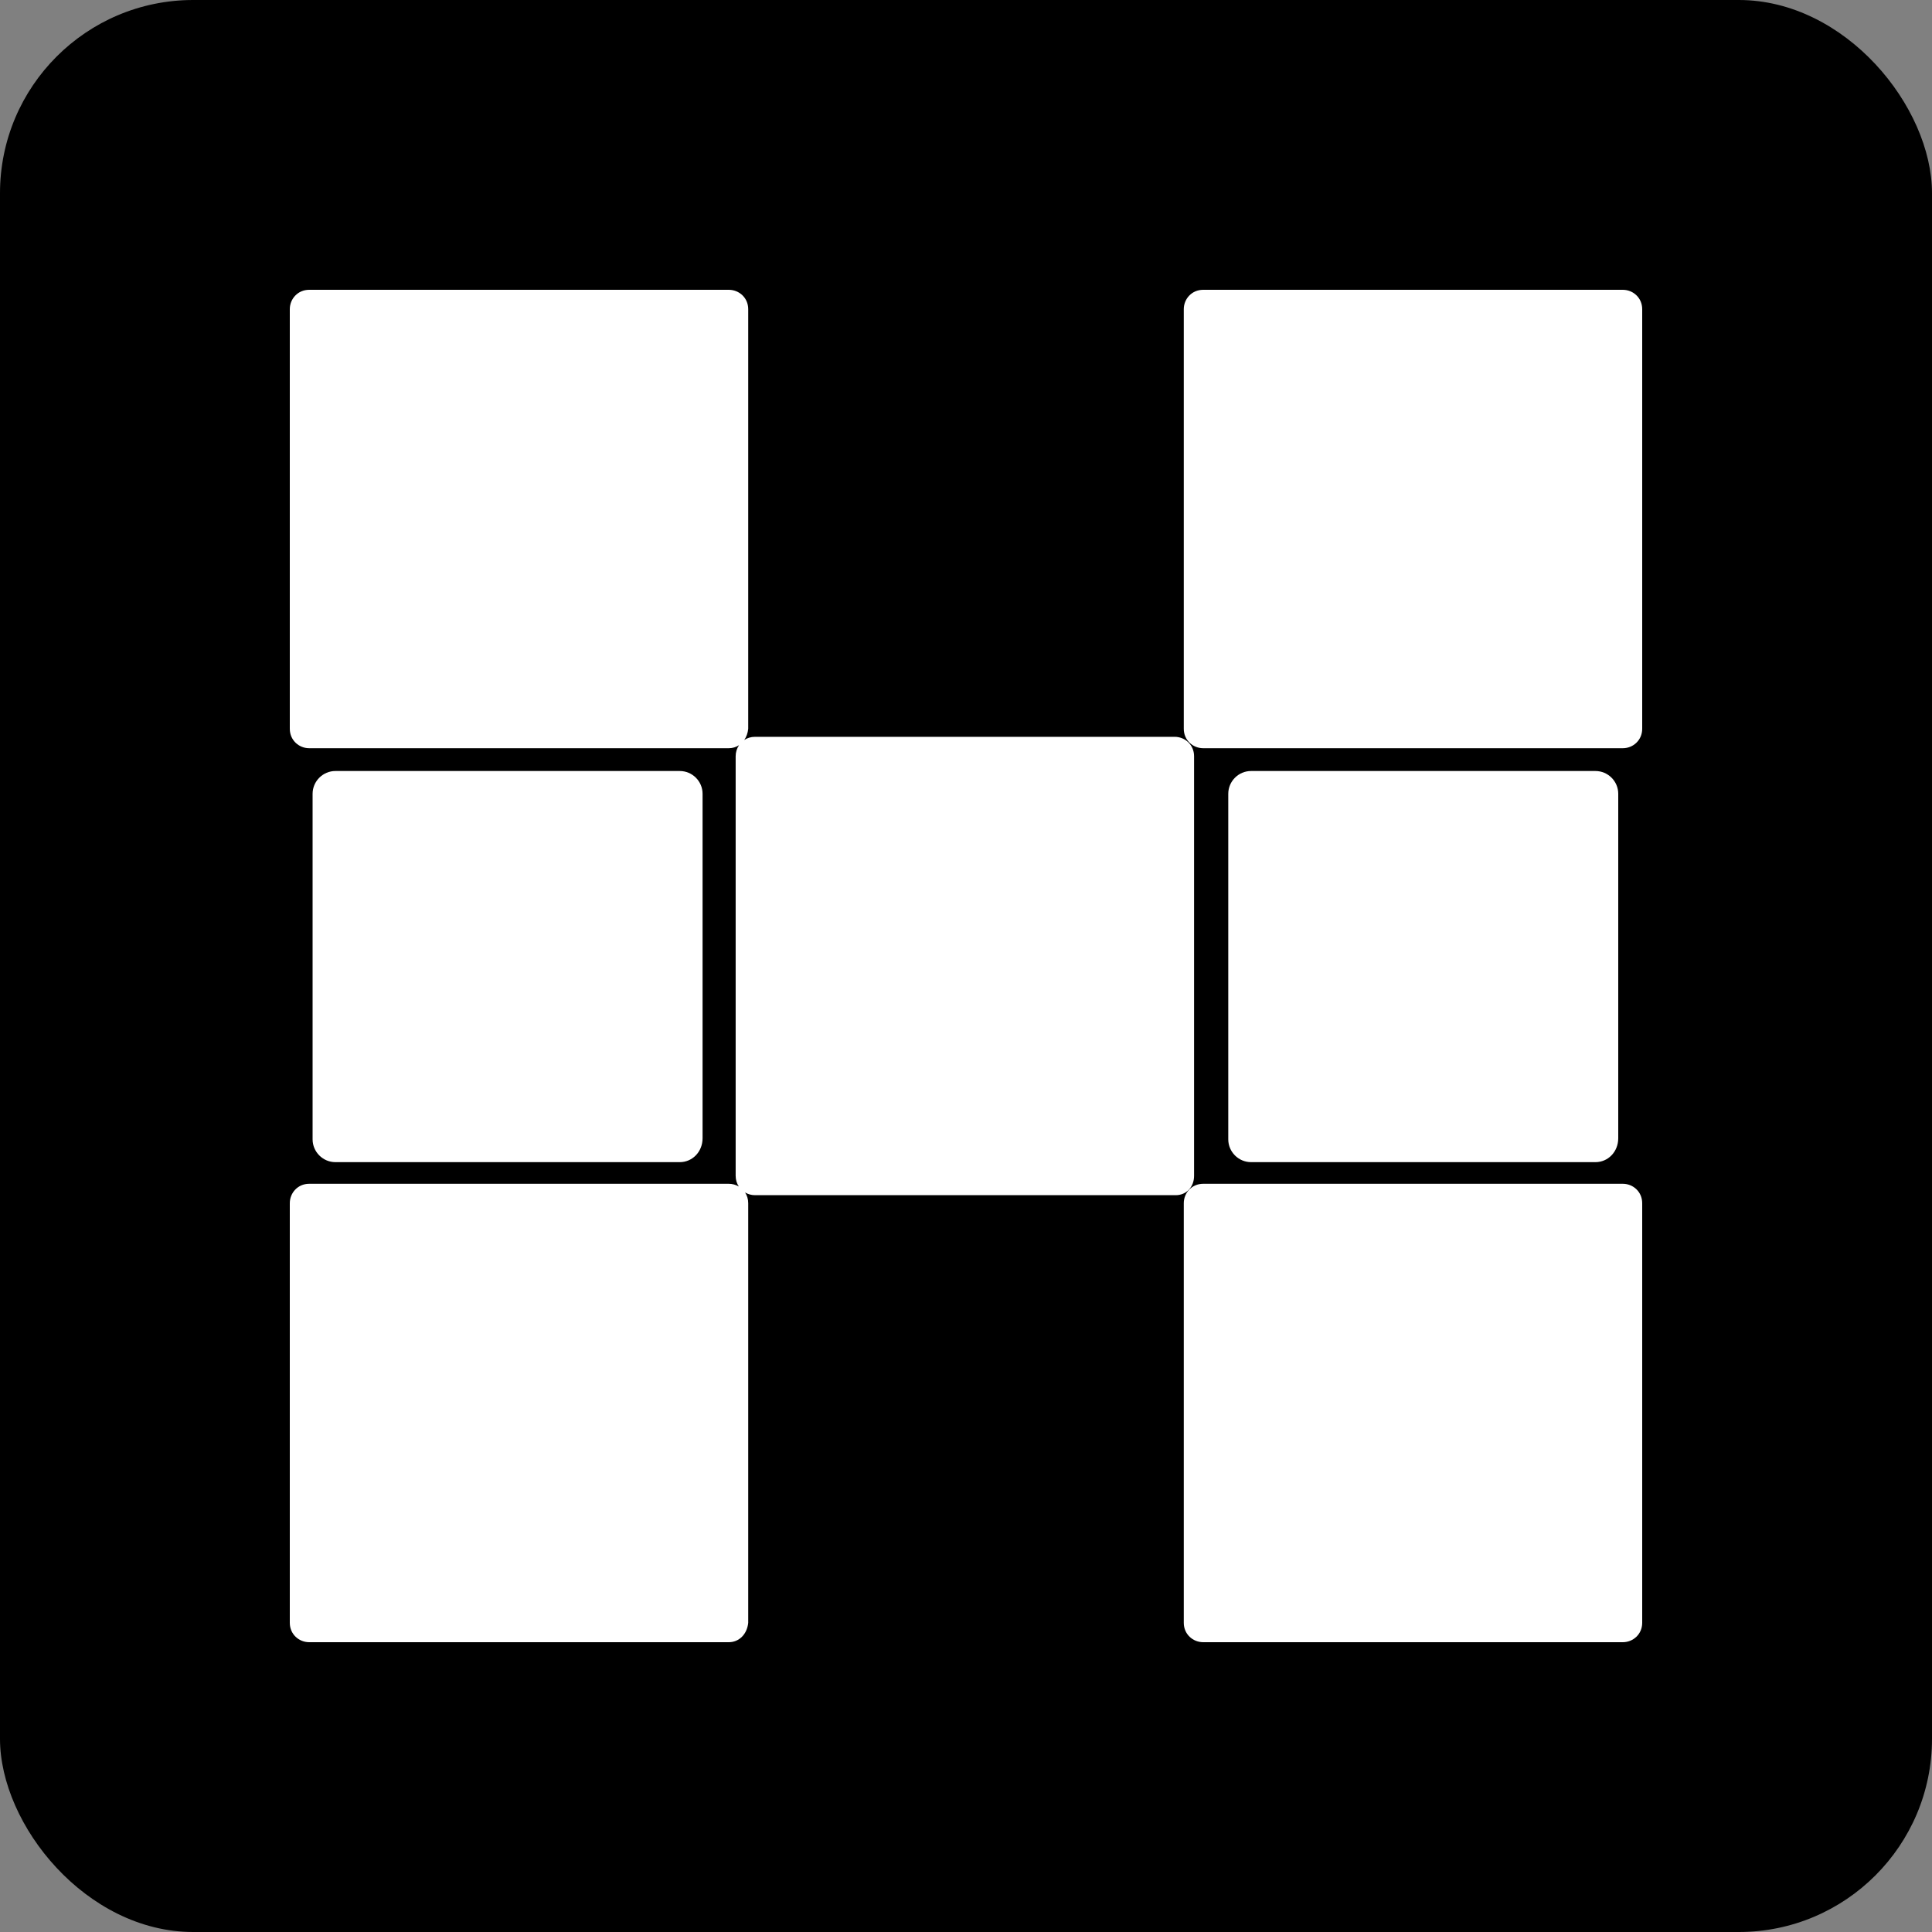 <svg xmlns="http://www.w3.org/2000/svg" width="40" height="40" viewBox="0 0 40 40" fill="none">
  <rect x="0" y="0" width="40" height="40" fill="#808080" stroke="none"/>
  <rect rx="4" width="40" height="40" fill="black" x="0" y="0" />
  <path transform="translate(6 6)" fill-rule="evenodd" clip-rule="evenodd" d="M0.401 9.491H9.089C9.168 9.491 9.24 9.468 9.301 9.428C9.256 9.494 9.231 9.573 9.231 9.656V18.344C9.231 18.428 9.255 18.503 9.296 18.565C9.234 18.529 9.163 18.509 9.089 18.509H0.401C0.165 18.509 2.64569e-05 18.698 2.64569e-05 18.911V27.599C2.64569e-05 27.835 0.189 28 0.401 28H9.089C9.302 28 9.467 27.835 9.491 27.599V18.911C9.491 18.826 9.467 18.751 9.426 18.689C9.487 18.725 9.558 18.745 9.632 18.745H18.344C18.556 18.745 18.722 18.58 18.722 18.344V9.656C18.722 9.42 18.533 9.255 18.32 9.255H9.632C9.547 9.255 9.471 9.279 9.409 9.321C9.453 9.257 9.482 9.178 9.491 9.089V0.401C9.491 0.165 9.302 0 9.089 0H0.401C0.165 0 0 0.189 0 0.401V9.089C0 9.325 0.189 9.491 0.401 9.491ZM27.599 9.491H18.911C18.698 9.491 18.509 9.325 18.509 9.089V0.401C18.509 0.189 18.674 0 18.911 0H27.599C27.811 0 28 0.165 28 0.401V9.089C28 9.325 27.811 9.491 27.599 9.491ZM27.599 28H18.911C18.698 28 18.509 27.835 18.509 27.599V18.911C18.509 18.698 18.674 18.509 18.911 18.509H27.599C27.811 18.509 28 18.674 28 18.911V27.599C28 27.835 27.811 28 27.599 28ZM8.074 18.061H0.944C0.685 18.061 0.472 17.848 0.472 17.589V10.435C0.472 10.175 0.685 9.963 0.944 9.963H8.074C8.334 9.963 8.546 10.175 8.546 10.435V17.565C8.546 17.848 8.334 18.061 8.074 18.061ZM27.032 18.061H19.902C19.642 18.061 19.43 17.848 19.43 17.589V10.435C19.43 10.175 19.642 9.963 19.902 9.963H27.032C27.292 9.963 27.504 10.175 27.504 10.435V17.565C27.504 17.848 27.292 18.061 27.032 18.061Z" fill="white"/>
</svg>